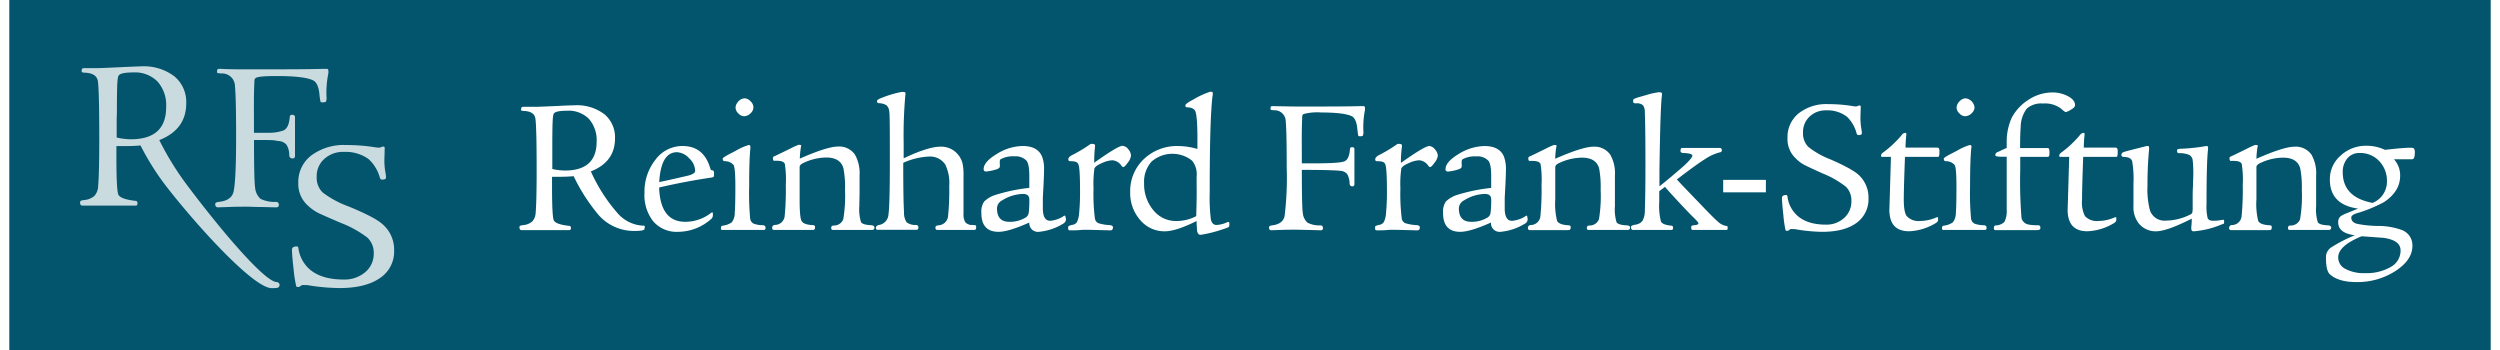 <?xml version="1.0" encoding="utf-8"?><svg id="Layer_1" data-name="Layer 1" xmlns="http://www.w3.org/2000/svg" viewBox="0 0 535.2 75.49" width="150" height="21"><defs><style>.cls-1{fill:#03546d;}.cls-2{fill:#fff;}.cls-3{fill:#cadbdf;}</style></defs><title>logo_RFS</title><rect class="cls-1" width="535.2" height="75.49"/><path class="cls-2" d="M137.06,48.84a2,2,0,0,1-.09.63c-.16.23-.85.34-2.06.34a10.13,10.13,0,0,1-7.85-3.49A39.7,39.7,0,0,1,121.72,38c-.87.08-1.89.13-3.07.13h-1.59v2.13q0,6.36.37,7.25c.26.58,1.38,1,3.37,1.21.22,0,.33.17.33.5a.37.37,0,0,1-.42.42H110.54c-.33,0-.5-.18-.5-.55,0-.19,0-.32.1-.37a2.19,2.19,0,0,1,.74-.17,3.43,3.43,0,0,0,1.93-.8,3.06,3.06,0,0,0,.72-1.89c.14-1.59.21-4.67.21-9.22q0-9.15-.26-11c-.14-1.11-1-1.69-2.68-1.72a1,1,0,0,1-.42-.12s0-.09,0-.2c0-.37.14-.56.42-.56h2.78c.33,0,1.92-.06,4.74-.19,2-.1,3.23-.14,3.62-.14a9.78,9.78,0,0,1,6.39,1.91,6.44,6.44,0,0,1,2.31,5.24q0,5.06-5.21,7.11a35.92,35.92,0,0,0,5.67,8.9,7.8,7.8,0,0,0,5.5,2.8Q137.06,48.63,137.06,48.84ZM126.68,30.55A6.91,6.91,0,0,0,125,25.63a6.13,6.13,0,0,0-4.64-1.75c-1.66,0-2.62.2-2.9.6s-.31,2.1-.34,5.48c0,1,0,1.95,0,2.82,0,.7,0,1.33,0,1.9v1.77a12.88,12.88,0,0,0,2.73.33Q126.67,36.78,126.68,30.55Z"/><path class="cls-2" d="M152,37.29a2.87,2.87,0,0,1-.06.8c0,.08-.22.15-.52.21q-5.69.84-11.26,2.14.24,7.39,5.63,7.4a9.06,9.06,0,0,0,5.67-2h.29v.63a1.07,1.07,0,0,1-.46.84A10.78,10.78,0,0,1,144.24,50a6.65,6.65,0,0,1-5.31-2.21A9.06,9.06,0,0,1,137,41.62a11.1,11.1,0,0,1,2.38-7.19,7.22,7.22,0,0,1,5.82-2.94q4.62,0,6,4.87c.08.26.23.38.44.38S152,36.92,152,37.29Zm-4.07-.46a3.85,3.85,0,0,0-1.3-2.69A3.79,3.79,0,0,0,144,32.83c-2.3,0-3.57,2.15-3.82,6.43q1-.16,6.21-1.38Q147.94,37.49,147.94,36.83Z"/><path class="cls-2" d="M163.11,49.14c0,.31-.14.46-.42.46h-8.87a.3.3,0,0,1-.34-.34c0-.36.12-.56.34-.58a4.33,4.33,0,0,0,2-.72,3.3,3.3,0,0,0,.65-2.14c.08-.84.13-2.69.13-5.55s-.14-4.28-.4-4.7a2.46,2.46,0,0,0-1.87-.8c-.31,0-.46-.18-.46-.55,0-.17.57-.55,1.72-1.13l1.13-.59a12.68,12.68,0,0,1,2.73-1.22c.26,0,.38.1.38.29a2.51,2.51,0,0,1,0,.51q-.26,2.56-.25,8a59.84,59.84,0,0,0,.21,7.06,1.44,1.44,0,0,0,.69,1.07,5.52,5.52,0,0,0,2,.36C162.9,48.58,163.11,48.77,163.11,49.14Zm-2.61-26a1.79,1.79,0,0,1-.65,1.32,2,2,0,0,1-1.41.61,1.7,1.7,0,0,1-1.19-.61,1.75,1.75,0,0,1-.61-1.24,2,2,0,0,1,.63-1.36,1.86,1.86,0,0,1,1.34-.65,1.82,1.82,0,0,1,1.26.63A1.84,1.84,0,0,1,160.5,23.17Z"/><path class="cls-2" d="M186.6,49.08c0,.35-.2.52-.59.52h-8.36c-.26,0-.38-.15-.38-.46s.18-.48.54-.5a2.13,2.13,0,0,0,2.06-1.34,29.81,29.81,0,0,0,.38-6.33,20.61,20.61,0,0,0-.34-4.65c-.42-1.57-1.67-2.35-3.73-2.35a11.85,11.85,0,0,0-4.83,1.14c-.56.25-.86.54-.89.88v7c0,2.55.13,4.1.4,4.63s1,.85,2.33.93c.39,0,.59.14.59.32v.2c0,.36-.17.53-.5.53H165c-.31,0-.46-.14-.46-.42a.6.6,0,0,1,.59-.67,2.11,2.11,0,0,0,2.1-1.85,59.66,59.66,0,0,0,.25-6.85,21.45,21.45,0,0,0-.21-4.45c-.17-.45-.73-.68-1.68-.68a2.94,2.94,0,0,0-.51,0H165c-.2,0-.3-.19-.3-.55a.36.36,0,0,1,.21-.38c.56-.25,1.72-.81,3.49-1.68a15.47,15.47,0,0,1,1.85-.84c.36,0,.54.06.54.17a.62.62,0,0,1-.05.29,20.53,20.53,0,0,0-.24,2.52c3.95-1.73,6.68-2.6,8.21-2.6a4.14,4.14,0,0,1,3.68,1.73,8.21,8.21,0,0,1,1,4.5c0,.73,0,1.83,0,3.29s-.05,2.55-.05,3.28a9.39,9.39,0,0,0,.36,3.5c.24.39,1,.62,2.29.67Q186.6,48.68,186.6,49.08Z"/><path class="cls-2" d="M208.53,49.14a.41.41,0,0,1-.46.46h-7.86c-.31,0-.46-.17-.46-.5s.22-.45.67-.51a2.16,2.16,0,0,0,2.06-2,53.54,53.54,0,0,0,.25-6.49,9,9,0,0,0-.88-4.65,3.94,3.94,0,0,0-3.57-1.68,15,15,0,0,0-5.47,1.35q0,8,.17,10.71a3.56,3.56,0,0,0,.55,2.1,3,3,0,0,0,2,.59c.37,0,.55.21.55.55s-.16.5-.46.5h-8.28a.56.56,0,0,1-.32-.08c-.07-.06-.1-.2-.1-.42s.24-.47.71-.55a2.46,2.46,0,0,0,2-2.32q.28-2,.29-10.73c0-6.92,0-10.72-.12-11.38a2.09,2.09,0,0,0-.59-1.37,3.16,3.16,0,0,0-1.68-.46.4.4,0,0,1-.38-.46c0-.23.39-.48,1.18-.76a23.35,23.35,0,0,1,4.16-1.22c.53,0,.79.07.79.21a.74.74,0,0,1,0,.3,96.18,96.18,0,0,0-.38,10.53v3.29q5.26-2.52,8-2.52a4.69,4.69,0,0,1,3,1,4.91,4.91,0,0,1,1.7,2.61,12.59,12.59,0,0,1,.21,2.69v8.15a3.18,3.18,0,0,0,.4,1.87,1.88,1.88,0,0,0,1.49.57,3,3,0,0,1,.82.12Q208.53,48.72,208.53,49.14Z"/><path class="cls-2" d="M227.9,47.16a1.06,1.06,0,0,1-.46,1A12.13,12.13,0,0,1,222.06,50,1.86,1.86,0,0,1,220,48q-4.5,2-6.64,2-3.71,0-3.7-4.08a3.88,3.88,0,0,1,.61-2.46A6.15,6.15,0,0,1,212.83,42,37.7,37.7,0,0,1,220,40.52v-2.6c0-1.71-.21-2.8-.62-3.28a3.23,3.23,0,0,0-2.57-.92,5.52,5.52,0,0,0-3,.63.57.57,0,0,0-.17.42,2.94,2.94,0,0,0,0,.59,3.74,3.74,0,0,1,0,.54c0,.28-.29.51-.86.67a10.26,10.26,0,0,1-2.07.42c-.37,0-.56-.16-.56-.5q0-1.59,2.86-3.3a10.86,10.86,0,0,1,5.56-1.7c2.14,0,3.54.76,4.18,2.27a7.44,7.44,0,0,1,.43,2.86q0,1.47-.26,6c0,.76,0,1.53,0,2.31,0,1.8.53,2.69,1.59,2.69a6.22,6.22,0,0,0,3.07-1.13l.17.08ZM220,43c0-.78-.46-1.17-1.39-1.17a8.85,8.85,0,0,0-4.45,1.38,2,2,0,0,0-1.13,1.73c0,1.93.88,2.9,2.64,2.9a6.42,6.42,0,0,0,3.66-1,1.48,1.48,0,0,0,.55-1A21.23,21.23,0,0,0,220,43Z"/><path class="cls-2" d="M241.93,33.59a2.94,2.94,0,0,1-.66,1.45c-.45.63-.79,1-1,1-.09,0-.21-.09-.38-.26a2.53,2.53,0,0,0-2-1.21,6,6,0,0,0-2.17.58c-1,.42-1.56.83-1.68,1.22a24.13,24.13,0,0,0-.19,4.29,41.51,41.51,0,0,0,.3,6.47,1.33,1.33,0,0,0,.73,1,9.4,9.4,0,0,0,2.46.42c.48.05.71.22.71.5s-.15.63-.46.63h-.29l-2.4-.06q-2-.06-2.73-.06c-.25,0-.68,0-1.28.06s-1.25.06-2,.06h-.17c-.23,0-.34-.14-.34-.42s0-.45.11-.5a3.11,3.11,0,0,1,.8-.26,1.42,1.42,0,0,0,1-.63,5,5,0,0,0,.44-1.68,48.33,48.33,0,0,0,.21-5.35c0-3.17-.13-5-.39-5.48s-.77-.59-1.69-.59a.5.5,0,0,1-.33-.08.49.49,0,0,1-.11-.38c0-.28.26-.56.77-.84a29.82,29.82,0,0,0,3.88-2.32.61.61,0,0,1,.43-.12c.45,0,.68.11.68.33v.25A27.36,27.36,0,0,0,234,35.1c3.41-2.43,5.44-3.65,6.11-3.65a1.74,1.74,0,0,1,1.23.73A2.18,2.18,0,0,1,241.93,33.59Z"/><path class="cls-2" d="M263.15,48.42c0,.31-.07.51-.21.59a10.48,10.48,0,0,1-1.43.51,26.23,26.23,0,0,1-4.58,1.13c-.39,0-.64-.29-.75-.88l-.09-1.43v-.67c-3,1.48-5.25,2.22-6.89,2.22a6.8,6.8,0,0,1-5.28-2.43,8.75,8.75,0,0,1-2.16-6,9.44,9.44,0,0,1,2.94-7.14,10.33,10.33,0,0,1,7.44-2.82,14.91,14.91,0,0,1,4.12.63c0-.64,0-1.39,0-2.23q0-4.79-.46-5.92c-.23-.53-.83-.81-1.81-.84q-.33,0-.33-.42c0-.23.57-.65,1.72-1.26a18,18,0,0,1,3.65-1.68c.37,0,.55.1.55.29s0,.31-.08.76q-.6,5.16-.59,20.71a38.22,38.22,0,0,0,.25,5.78q.26,1.2,1.23,1.2a6,6,0,0,0,2.38-.63h.34Zm-7.06-8.61V38a4.53,4.53,0,0,0-1-3.36,6.83,6.83,0,0,0-8.72.21,6.49,6.49,0,0,0-1.61,4.67,8.69,8.69,0,0,0,2,5.82,6.21,6.21,0,0,0,4.92,2.33A9.12,9.12,0,0,0,256,46.62q0,.08.06-2.19T256.09,39.81Z"/><path class="cls-2" d="M292.39,23.25a3.22,3.22,0,0,1,0,.5,19.38,19.38,0,0,0-.33,4.68,1.76,1.76,0,0,1-.11.81c-.07.1-.27.15-.61.15s-.36-.06-.4-.19-.1-.6-.19-1.41c-.14-1.48-.54-2.39-1.21-2.73q-1.65-.79-6.6-.8a11.16,11.16,0,0,0-3.78.34.6.6,0,0,0-.3.52c0,.27-.05,1.22-.08,2.84s0,4,0,7.27h2.77q5.34,0,6.39-.42c.7-.28,1.1-1.14,1.22-2.56q0-.51.42-.51.54,0,.54.42v7.52q0,.51-.42.51c-.39,0-.6-.21-.62-.63a4.07,4.07,0,0,0-.51-2,2,2,0,0,0-1.46-.71q-1.63-.21-8.33-.21c0,5.37.07,8.47.21,9.28a3.22,3.22,0,0,0,1,2.1,5.55,5.55,0,0,0,2.8.59c.36,0,.54.2.54.59a.4.4,0,0,1-.46.46h-.25l-2.27-.06-2.6-.06c-1.24,0-2.47,0-3.7.06l-1.85.06c-.34,0-.5-.21-.5-.63q0-.33.63-.42c1.56-.17,2.48-.83,2.73-2a67.45,67.45,0,0,0,.46-10.39q0-7.92-.21-10a2.4,2.4,0,0,0-2.44-2.44,3.38,3.38,0,0,1-.75-.09c-.06,0-.09-.12-.09-.29,0-.34.1-.5.3-.5a3,3,0,0,1,.58,0c.84,0,2.85.08,6,.08q9.84,0,12.48-.09c.2,0,.42,0,.67,0S292.39,23,292.39,23.25Z"/><path class="cls-2" d="M308.11,33.59a2.89,2.89,0,0,1-.67,1.45c-.44.63-.79,1-1,1-.08,0-.2-.09-.37-.26a2.55,2.55,0,0,0-2-1.21,6,6,0,0,0-2.16.58c-1,.42-1.56.83-1.68,1.22a24.13,24.13,0,0,0-.19,4.29,43.4,43.4,0,0,0,.29,6.47,1.34,1.34,0,0,0,.74,1,9.4,9.4,0,0,0,2.46.42c.47.05.71.22.71.5s-.15.63-.46.63h-.3l-2.39-.06q-2-.06-2.73-.06c-.25,0-.68,0-1.28.06s-1.26.06-2,.06h-.16c-.23,0-.34-.14-.34-.42s0-.45.1-.5a3.28,3.28,0,0,1,.8-.26,1.44,1.44,0,0,0,1-.63,5,5,0,0,0,.44-1.68,48.33,48.33,0,0,0,.21-5.35c0-3.17-.13-5-.39-5.48s-.77-.59-1.7-.59a.49.49,0,0,1-.32-.08c-.08-.06-.11-.18-.11-.38s.25-.56.77-.84a29.82,29.82,0,0,0,3.88-2.32.59.59,0,0,1,.42-.12q.69,0,.69.33v.25a25.6,25.6,0,0,0-.22,3.53q5.11-3.64,6.12-3.65a1.72,1.72,0,0,1,1.22.73A2.2,2.2,0,0,1,308.11,33.59Z"/><path class="cls-2" d="M327.48,47.16a1.06,1.06,0,0,1-.46,1A12.13,12.13,0,0,1,321.64,50a1.86,1.86,0,0,1-2.06-2q-4.5,2-6.64,2-3.7,0-3.7-4.08a3.88,3.88,0,0,1,.61-2.46A6.15,6.15,0,0,1,312.41,42a37.7,37.7,0,0,1,7.21-1.47v-2.6c0-1.71-.21-2.8-.62-3.28a3.23,3.23,0,0,0-2.57-.92,5.52,5.52,0,0,0-3,.63.57.57,0,0,0-.17.42,2.94,2.94,0,0,0,0,.59,3.74,3.74,0,0,1,0,.54c0,.28-.29.51-.86.67a10.26,10.26,0,0,1-2.07.42c-.37,0-.56-.16-.56-.5q0-1.59,2.86-3.3a10.86,10.86,0,0,1,5.56-1.7q3.21,0,4.18,2.27a7.64,7.64,0,0,1,.43,2.86q0,1.47-.26,6c0,.76,0,1.53,0,2.31,0,1.8.53,2.69,1.59,2.69a6.25,6.25,0,0,0,3.07-1.13l.17.08ZM319.62,43c0-.78-.46-1.17-1.39-1.17a8.85,8.85,0,0,0-4.45,1.38,2,2,0,0,0-1.13,1.73c0,1.93.88,2.9,2.64,2.9a6.42,6.42,0,0,0,3.66-1,1.43,1.43,0,0,0,.54-1A19.14,19.14,0,0,0,319.62,43Z"/><path class="cls-2" d="M349.58,49.08c0,.35-.2.52-.59.52h-8.36c-.25,0-.38-.15-.38-.46s.18-.48.55-.5a2.14,2.14,0,0,0,2.06-1.34,30.1,30.1,0,0,0,.37-6.33,21.43,21.43,0,0,0-.33-4.65Q342.26,34,339.17,34a11.86,11.86,0,0,0-4.84,1.14c-.56.25-.86.54-.89.88v7a15,15,0,0,0,.4,4.63q.41.81,2.34.93c.39,0,.58.14.58.32v.2c0,.36-.16.53-.5.53H328c-.31,0-.46-.14-.46-.42a.61.61,0,0,1,.59-.67,2.11,2.11,0,0,0,2.1-1.85,59.66,59.66,0,0,0,.25-6.85,21.45,21.45,0,0,0-.21-4.45c-.17-.45-.73-.68-1.68-.68a2.83,2.83,0,0,0-.5,0h-.17c-.2,0-.29-.19-.29-.55,0-.2.06-.32.21-.38q.84-.37,3.48-1.68a16.36,16.36,0,0,1,1.85-.84c.37,0,.55.06.55.17a.5.5,0,0,1-.06.29,20.53,20.53,0,0,0-.24,2.52q5.93-2.59,8.21-2.6a4.14,4.14,0,0,1,3.68,1.73,8.13,8.13,0,0,1,1,4.5c0,.73,0,1.83,0,3.29s0,2.55,0,3.28a9.72,9.72,0,0,0,.35,3.5c.24.39,1,.62,2.29.67Q349.58,48.68,349.58,49.08Z"/><path class="cls-2" d="M370.63,49.14c0,.31-.08.46-.25.46l-7.27,0c-.23,0-.34-.15-.34-.44V48.9c0-.18.18-.28.55-.31.67-.05,1-.19,1-.41s-.45-.69-1.35-1.56q-2.57-2.61-5.88-6.31l-1.22.93v2.31a13.5,13.5,0,0,0,.37,4.24c.25.48,1,.77,2.28.89.22,0,.33.18.33.46s-.11.46-.33.46h-8.32c-.28,0-.42-.22-.42-.67,0-.2.29-.35.86-.46a2.37,2.37,0,0,0,1.6-.82,4.47,4.47,0,0,0,.52-2.2q.14-3.62.13-11t-.13-10.2a2.63,2.63,0,0,0-.38-1.53,1.91,1.91,0,0,0-1.38-.44,1.34,1.34,0,0,1-.65-.08c-.07-.06-.11-.22-.11-.5s.14-.35.42-.47,1.07-.35,2.35-.71a16.29,16.29,0,0,1,2.78-.63c.45,0,.67.1.67.29a.91.91,0,0,1,0,.3q-.35,2.18-.55,16.39v3.32c1.5-1.18,3-2.46,4.6-3.83s2.5-2.41,2.5-2.77-.63-.53-1.89-.59c-.45,0-.67-.17-.67-.42,0-.45.11-.67.34-.67h8.06a.44.44,0,0,1,.51.5c0,.24-.09.38-.25.41a9.88,9.88,0,0,0-3.26,1.43c-1.27.78-3.33,2.27-6.18,4.45.14.17.65.72,1.54,1.65s1.8,1.89,3,3.12q3.24,3.41,4.25,4.28a3.53,3.53,0,0,0,1.93,1C370.53,48.71,370.63,48.86,370.63,49.14Z"/><path class="cls-2" d="M378.87,41.49h-9.21V38.8h9.21Z"/><path class="cls-2" d="M401,42.75a6.26,6.26,0,0,1-2.63,5.36Q395.76,50,391,50a35.75,35.75,0,0,1-5.93-.59l-.54,0a.73.73,0,0,0-.61.17.69.69,0,0,1-.44.21c-.23,0-.35-.06-.38-.17a26,26,0,0,1-.46-3.21q-.3-2.67-.3-3.72,0-.63.93-.63c.14,0,.22.11.25.33a6.66,6.66,0,0,0,2,4c1.46,1.38,3.56,2.06,6.31,2.06A5.6,5.6,0,0,0,395.76,47a4.7,4.7,0,0,0,1.55-3.61,4.1,4.1,0,0,0-1.18-3.11,19.85,19.85,0,0,0-5-2.86c-2.21-1-3.57-1.64-4.07-1.91a7.33,7.33,0,0,1-1.68-1.28,5.69,5.69,0,0,1-1.85-4.45,6.58,6.58,0,0,1,2.39-5.32,9.62,9.62,0,0,1,6.35-2,32.07,32.07,0,0,1,5,.37,7.72,7.72,0,0,0,1,.13,1.23,1.23,0,0,0,.5-.13.51.51,0,0,1,.21-.08c.23,0,.34.07.34.21s0,.15,0,.38l-.05,1.6a14.6,14.6,0,0,0,.17,2.73,6.2,6.2,0,0,1,.13,1.09c0,.25-.25.38-.76.38-.17,0-.29-.13-.38-.38a7.6,7.6,0,0,0-2.06-3.57,6.88,6.88,0,0,0-4.49-1.39,5,5,0,0,0-3.59,1.35,4.53,4.53,0,0,0-1.41,3.44A4.11,4.11,0,0,0,388,31.66a17.8,17.8,0,0,0,4.73,2.69q4.83,2.1,6.22,3.44A6.62,6.62,0,0,1,401,42.75Z"/><path class="cls-2" d="M416.3,32.83c0,.59-.07.92-.21,1q-1.47,0-7.22,0c-.17,4.51-.26,7.6-.26,9.25s.21,3,.64,3.53a3.45,3.45,0,0,0,2.91,1.05,8.81,8.81,0,0,0,3.55-.8h.3v.59c0,.25-.17.47-.51.67a11.92,11.92,0,0,1-5.75,1.76q-4.25,0-4.25-4.66,0,.51.34-11.39h-1.93c-.14,0-.21-.08-.21-.25a.81.81,0,0,1,.38-.63,23.42,23.42,0,0,0,4.16-3.91.92.92,0,0,1,.67-.38c.17,0,.25.07.25.21V29c-.11,1.12-.17,2.06-.17,2.83h6.81c.33,0,.5.22.5.67Z"/><path class="cls-2" d="M426.47,49.14c0,.31-.14.46-.42.46h-8.86a.3.3,0,0,1-.34-.34c0-.36.11-.56.34-.58a4.33,4.33,0,0,0,2-.72,3.3,3.3,0,0,0,.65-2.14c.09-.84.13-2.69.13-5.55s-.13-4.28-.4-4.7a2.46,2.46,0,0,0-1.87-.8c-.31,0-.46-.18-.46-.55,0-.17.57-.55,1.72-1.13l1.14-.59a12.46,12.46,0,0,1,2.73-1.22c.25,0,.38.1.38.29a2.44,2.44,0,0,1-.05.51c-.16,1.71-.25,4.37-.25,8a59.84,59.84,0,0,0,.21,7.06,1.44,1.44,0,0,0,.69,1.07,5.52,5.52,0,0,0,2,.36C426.26,48.58,426.47,48.77,426.47,49.14Zm-2.6-26a1.77,1.77,0,0,1-.66,1.32,2,2,0,0,1-1.4.61,1.72,1.72,0,0,1-1.2-.61,1.75,1.75,0,0,1-.61-1.24,2,2,0,0,1,.63-1.36,1.88,1.88,0,0,1,1.35-.65,2.21,2.21,0,0,1,1.89,1.93Z"/><path class="cls-2" d="M445.55,22.67c0,.3-.24.6-.72.88a4.6,4.6,0,0,1-1.26.63q-.21,0-1-.72a5.73,5.73,0,0,0-3.95-1.13,4.64,4.64,0,0,0-3.49,1.11,6.67,6.67,0,0,0-1.3,4c-.09,1-.13,2.46-.13,4.5h6c.22,0,.33.31.33.92a2.41,2.41,0,0,1-.08.82q-.09.15-.42.15h-5.8v2.69A101.88,101.88,0,0,0,434,47a1.86,1.86,0,0,0,1.43,1.41,9.51,9.51,0,0,0,2.14.17c.34,0,.51.18.51.55s-.24.5-.72.5h-4.83c-1.48,0-2.76,0-3.82,0h-.3c-.25,0-.37-.14-.37-.42s.11-.56.34-.59a2.7,2.7,0,0,0,1.95-.78,5.18,5.18,0,0,0,.48-2.58V33.8h-1.14c-.86,0-1.3-.1-1.3-.29a.65.65,0,0,1,.39-.67l.85-.38q.39-.21,1.2-.54V30.78a12.76,12.76,0,0,1,1.05-5.32,10.4,10.4,0,0,1,3.74-4,9.4,9.4,0,0,1,5-1.52,7.09,7.09,0,0,1,3.43.81C445.05,21.3,445.55,21.94,445.55,22.67Z"/><path class="cls-2" d="M454.75,32.83c0,.59-.07.92-.21,1q-1.49,0-7.23,0c-.17,4.51-.25,7.6-.25,9.25a6.55,6.55,0,0,0,.63,3.53,3.49,3.49,0,0,0,2.92,1.05,8.84,8.84,0,0,0,3.55-.8h.29v.59c0,.25-.16.47-.5.67a11.92,11.92,0,0,1-5.76,1.76q-4.24,0-4.24-4.66,0,.51.34-11.39h-1.94c-.14,0-.21-.08-.21-.25a.84.84,0,0,1,.38-.63,22.76,22.76,0,0,0,4.16-3.91,1,1,0,0,1,.67-.38c.17,0,.26.07.26.21V29a26.9,26.9,0,0,0-.17,2.83h6.8c.34,0,.51.22.51.67Z"/><path class="cls-2" d="M477.69,48.09q0,.16-.21.21l-.46.17a19.19,19.19,0,0,1-5.84,1.42.48.48,0,0,1-.55-.54,3.44,3.44,0,0,1,0-.51,11.82,11.82,0,0,0,.09-1.68q-5.38,2.73-7.73,2.73A4.67,4.67,0,0,1,459.15,48a5.76,5.76,0,0,1-1-3.61V39.52a21.88,21.88,0,0,0-.29-4.79c-.2-.56-.79-.86-1.77-.89q-.54,0-.54-.42c0-.31.19-.52.56-.65s1.47-.41,3.26-.86l1.13-.29a3.22,3.22,0,0,1,.72-.13c.19,0,.29.08.29.25a3.07,3.07,0,0,1,0,.59c-.22,2.3-.34,4.9-.34,7.82a17.48,17.48,0,0,0,.55,5.25,3.32,3.32,0,0,0,3.49,2.18,11.86,11.86,0,0,0,5.17-1.3.79.79,0,0,0,.46-.41,6.25,6.25,0,0,0,.08-1.3V42.18c0-.2,0-.91.07-2.14,0-1,.06-1.65.06-1.93a27.79,27.79,0,0,0-.13-3.6,1.5,1.5,0,0,0-.69-1.07,5.12,5.12,0,0,0-2.25-.4q-.42,0-.42-.48c0-.2,0-.33.13-.37a2.76,2.76,0,0,1,.8-.11,41.61,41.61,0,0,0,5.12-.54.9.9,0,0,1,.3-.05c.22,0,.33.11.33.34v.38q-.33,2.57-.33,11.79a10.84,10.84,0,0,0,.23,3c.15.41.54.61,1.15.61a8.7,8.7,0,0,0,1.73-.14,5,5,0,0,1,.5-.07.18.18,0,0,1,.17.11A2.35,2.35,0,0,1,477.69,48.09Z"/><path class="cls-2" d="M500.8,49.08c0,.35-.2.52-.59.52h-8.36c-.25,0-.38-.15-.38-.46s.18-.48.55-.5a2.13,2.13,0,0,0,2.06-1.34,29.81,29.81,0,0,0,.38-6.33,21.24,21.24,0,0,0-.34-4.65Q493.48,34,490.39,34a11.78,11.78,0,0,0-4.83,1.14c-.57.25-.87.54-.89.88v7a15.15,15.15,0,0,0,.39,4.63q.4.81,2.34.93c.39,0,.58.14.58.32v.2c0,.36-.16.53-.5.53h-8.23c-.31,0-.47-.14-.47-.42a.61.61,0,0,1,.59-.67,2.11,2.11,0,0,0,2.1-1.85,59.66,59.66,0,0,0,.25-6.85,21.45,21.45,0,0,0-.21-4.45c-.16-.45-.72-.68-1.68-.68a2.92,2.92,0,0,0-.5,0h-.17c-.2,0-.29-.19-.29-.55a.36.36,0,0,1,.21-.38q.84-.37,3.48-1.68a16.36,16.36,0,0,1,1.85-.84c.37,0,.55.06.55.17a.5.5,0,0,1-.06.29,20,20,0,0,0-.23,2.52c3.94-1.73,6.68-2.6,8.2-2.6a4.14,4.14,0,0,1,3.68,1.73,8.13,8.13,0,0,1,1,4.5c0,.73,0,1.83,0,3.29s0,2.55,0,3.28a9.39,9.39,0,0,0,.36,3.5c.23.39,1,.62,2.29.67C500.56,48.66,500.8,48.81,500.8,49.08Z"/><path class="cls-2" d="M518.83,33c0,.9-.2,1.35-.59,1.35h-1.85c-.53,0-1.22,0-2.06,0a5.08,5.08,0,0,1,1.34,3.57q0,3.36-3.48,5.67A30.05,30.05,0,0,1,506.3,46c-.78.25-1.17.56-1.17.92,0,.67.4,1.12,1.22,1.35a23.7,23.7,0,0,0,4.45.46,15.11,15.11,0,0,1,5.13.84A3.53,3.53,0,0,1,518.32,53q0,3.07-3.67,5.46a15.1,15.1,0,0,1-8.39,2.38q-3.9,0-5.75-1.68c-.56-.51-.84-1.7-.84-3.58a2.55,2.55,0,0,1,1.21-2.27,33.36,33.36,0,0,1,5-2.57c-2.38-.31-3.57-1.23-3.57-2.78a1.6,1.6,0,0,1,.51-1.3,5.43,5.43,0,0,1,1.34-.67c.53-.23,1.35-.55,2.44-1q-6.09-.84-6.09-6.27a6.73,6.73,0,0,1,2.31-5.15,8,8,0,0,1,5.63-2.13,9.21,9.21,0,0,1,3.95.88c2.69-.31,4.51-.46,5.46-.46.42,0,.69.06.8.19A1.45,1.45,0,0,1,518.83,33ZM515.76,54q0-2.2-3.74-2.71c-.25,0-1.81-.14-4.66-.33q-5.06,2.07-5.05,4.56A2.74,2.74,0,0,0,503.87,58a8.34,8.34,0,0,0,4.2.91,10.44,10.44,0,0,0,5.57-1.33A4,4,0,0,0,515.76,54Zm-2.94-14.92a6.1,6.1,0,0,0-1.7-4.37A5.56,5.56,0,0,0,506.94,33a3.33,3.33,0,0,0-2.65,1.15,4.46,4.46,0,0,0-1,3q0,5.4,6.43,6.61A4.91,4.91,0,0,0,512.82,39.11Z"/><path class="cls-3" d="M58.21,61.78c-.18.25-.16.37-1.61.37-3.87,0-15.72-13-22.35-21.45a55.72,55.72,0,0,1-5.95-9.33,34.15,34.15,0,0,1-3.42.14H23.1v2.38c0,4.73.14,7.43.42,8.08s1.53,1.11,3.75,1.36c.25,0,.37.18.37.56s-.15.46-.47.46H15.83c-.37,0-.56-.2-.56-.61a.55.55,0,0,1,.12-.42,2.5,2.5,0,0,1,.82-.18,3.88,3.88,0,0,0,2.15-.89,3.34,3.34,0,0,0,.8-2.11q.24-2.67.24-10.29,0-10.2-.29-12.26-.22-1.87-3-1.92a1.08,1.08,0,0,1-.46-.13s-.05-.11-.05-.23c0-.41.16-.62.47-.62h3.09c.38,0,2.14-.07,5.3-.22,2.25-.1,3.59-.16,4-.16a10.86,10.86,0,0,1,7.12,2.14,7.17,7.17,0,0,1,2.58,5.84q0,5.64-5.81,7.93a63.43,63.43,0,0,0,6.46,10.33c7,9.29,16.32,20.29,18.9,20.29A.63.63,0,0,1,58.21,61.78ZM33.83,23.1A7.67,7.67,0,0,0,32,17.62a6.81,6.81,0,0,0-5.18-2c-1.84,0-2.92.22-3.23.66s-.35,2.35-.38,6.11c0,1.13,0,2.18-.05,3.15,0,.79,0,1.49,0,2.12v2a14.16,14.16,0,0,0,3,.38Q33.84,30.06,33.83,23.1Z"/><path class="cls-3" d="M68.82,15.24a4.42,4.42,0,0,1,0,.56,20.55,20.55,0,0,0-.4,5.21,2,2,0,0,1-.12.91c-.09.11-.33.16-.72.16s-.42-.07-.47-.21a10.83,10.83,0,0,1-.22-1.57c-.17-1.65-.65-2.67-1.44-3q-1.94-.9-7.78-.9c-2.54,0-4,.13-4.45.38a.66.66,0,0,0-.35.59c0,.29-.07,1.35-.1,3.16s0,4.52,0,8.11h3.27a9.28,9.28,0,0,0,3-.47c.83-.31,1.31-1.26,1.44-2.86,0-.37.2-.56.5-.56s.64.16.64.47v8.39c0,.37-.17.56-.5.56a.67.67,0,0,1-.74-.7,4.27,4.27,0,0,0-.59-2.25,2.4,2.4,0,0,0-1.73-.8c-1.28-.15,0-.23-5.28-.23q0,9,.25,10.36a3.59,3.59,0,0,0,1.16,2.34,7,7,0,0,0,3.3.66.57.57,0,0,1,.64.65c0,.35-.18.52-.55.52h-.29l-2.68-.07c-1.62,0-2.64-.07-3.07-.07-1.45,0-2.9,0-4.36.07l-2.18.07c-.39,0-.59-.24-.59-.71,0-.24.25-.4.74-.46,1.85-.19,2.92-.93,3.22-2.21q.54-2.4.55-11.6c0-5.88-.09-9.61-.25-11.17a2.77,2.77,0,0,0-2.87-2.73,5.11,5.11,0,0,1-.9-.09q-.09,0-.09-.33c0-.38.11-.56.34-.56a4.31,4.31,0,0,1,.7,0q1.48.11,7.08.1,11.58,0,14.71-.11c.23,0,.49,0,.79,0S68.82,15,68.82,15.24Z"/><path class="cls-3" d="M83,54a6.83,6.83,0,0,1-3.1,6q-3.09,2.13-8.69,2.13a43.59,43.59,0,0,1-7-.65l-.65,0a.92.92,0,0,0-.72.19.78.78,0,0,1-.52.23c-.26,0-.41-.06-.44-.18A28.37,28.37,0,0,1,61.31,58c-.23-2-.34-3.37-.34-4.15,0-.47.36-.7,1.09-.7.16,0,.26.12.29.37A7.4,7.4,0,0,0,64.68,58c1.72,1.53,4.19,2.29,7.43,2.29a6.88,6.88,0,0,0,4.66-1.59,5.12,5.12,0,0,0,1.83-4,4.44,4.44,0,0,0-1.39-3.47A23.61,23.61,0,0,0,71.32,48q-3.91-1.68-4.81-2.13a9.8,9.8,0,0,1-2-1.43,6.25,6.25,0,0,1-2.18-5,7.18,7.18,0,0,1,2.83-5.93,11.75,11.75,0,0,1,7.48-2.23,39.64,39.64,0,0,1,5.84.42,10.17,10.17,0,0,0,1.24.15,1.55,1.55,0,0,0,.59-.15.51.51,0,0,1,.25-.09c.26,0,.4.08.4.24s0,.17,0,.42l-.05,1.78a14,14,0,0,0,.2,3.05,6.84,6.84,0,0,1,.14,1.21c0,.29-.29.43-.89.43-.19,0-.34-.14-.44-.43a8.49,8.49,0,0,0-2.43-4,8.51,8.51,0,0,0-5.3-1.55,6,6,0,0,0-4.23,1.5,4.94,4.94,0,0,0-1.66,3.85,4.41,4.41,0,0,0,1.31,3.42,21.23,21.23,0,0,0,5.57,3q5.7,2.34,7.33,3.84A7.2,7.2,0,0,1,83,54Z"/></svg>